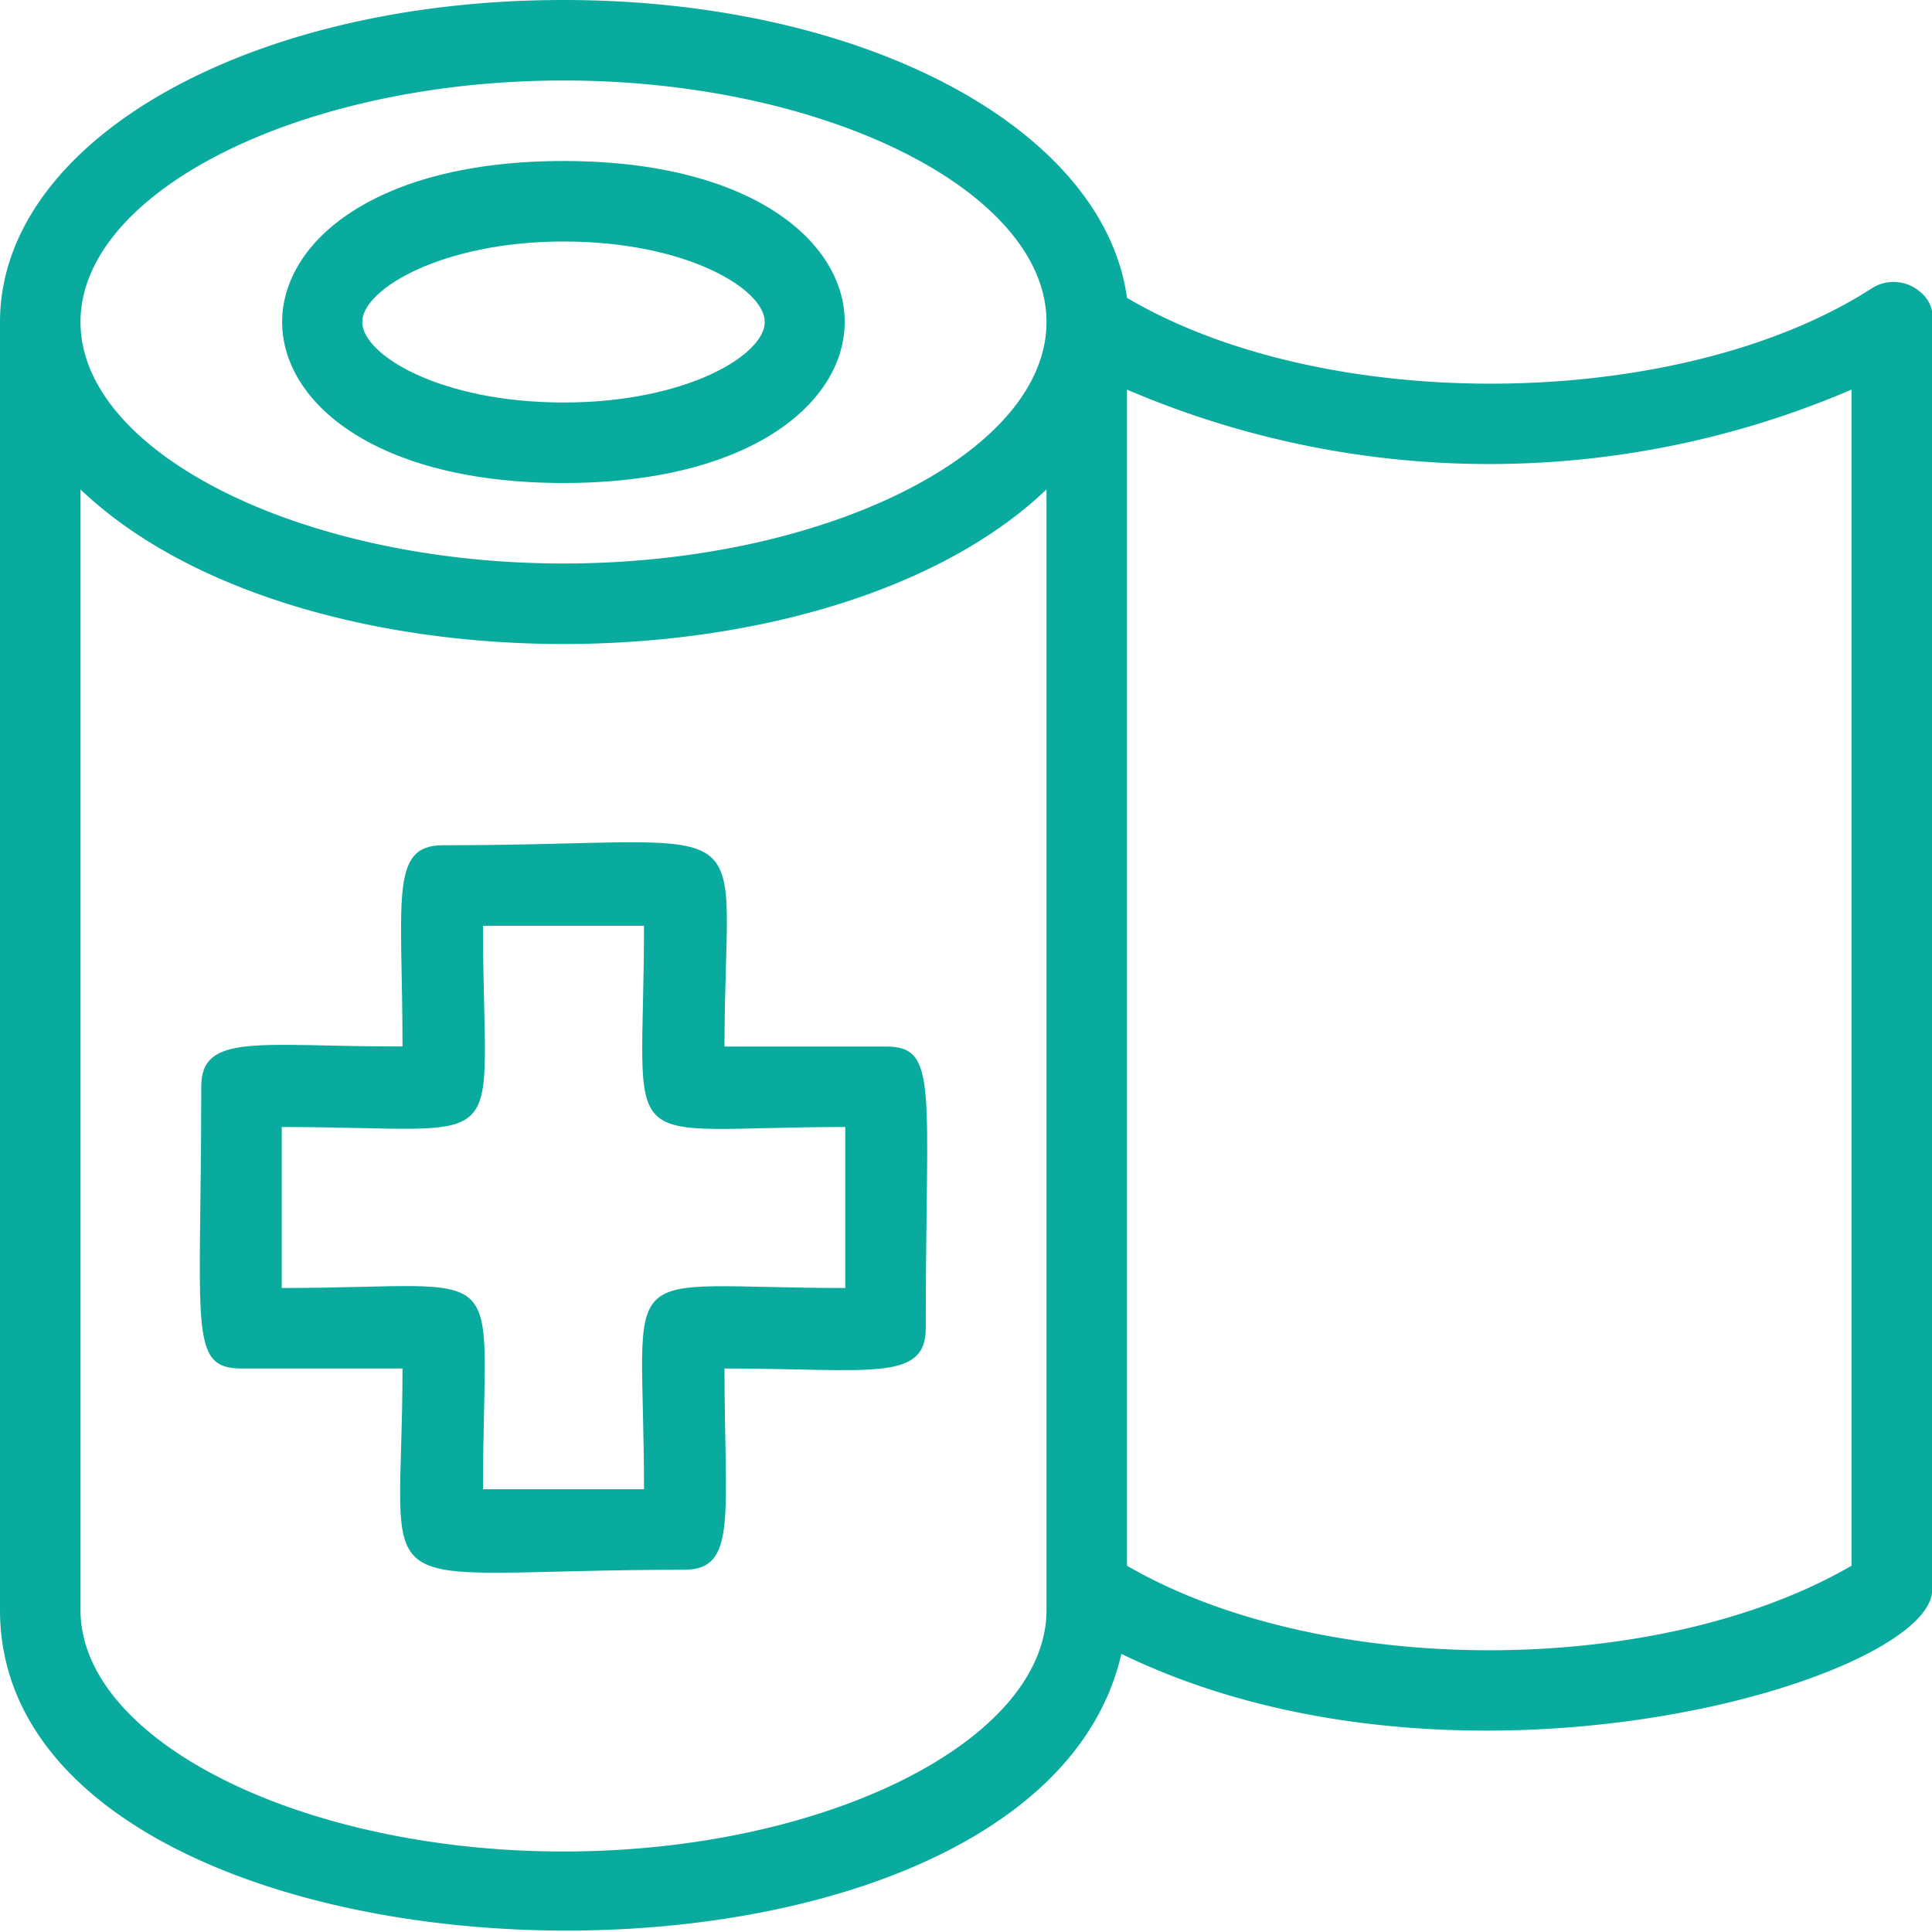 <svg xmlns="http://www.w3.org/2000/svg" viewBox="0 0 48 48"><title>Bandage</title><g fill="#09ab9e" id="Bandage"><path d="M48,39.57c0-.42.05-31.54,0-31.85a.83.83,0,0,0-.31-.48,1,1,0,0,0-1.18-.08C41.78,10.21,33,10.35,28,7.4,27.42,3.2,21.49,0,14,0,6.15,0,0,3.51,0,8V40c0,10,25.63,10.83,27.86,1.09C36.23,45.16,47.76,41.78,48,39.57ZM14,2c6.5,0,12,2.75,12,6s-5.5,6-12,6S2,11.25,2,8,7.5,2,14,2ZM26,40c0,3.25-5.5,6-12,6S2,43.25,2,40V12.16c5.37,5.12,18.63,5.12,24,0Zm2-1.1V9.68a22.83,22.83,0,0,0,18,0V38.9C41.18,41.7,32.82,41.7,28,38.9Z"></path><path d="M14,12c9.31,0,9.32-8,0-8S4.68,12,14,12Zm0-6c3.05,0,5,1.18,5,2s-1.95,2-5,2S9,8.82,9,8,11,6,14,6Z"></path><path d="M22,26H18c0-6.08,1.18-5-7-5-1.33,0-1,1.36-1,5-3.58,0-5-.35-5,1,0,6-.33,7,1,7h4c0,6.08-1.18,5,7,5,1.33,0,1-1.36,1-5,3.58,0,5,.35,5-1C23,27,23.33,26,22,26Zm-1,6c-5.89,0-5-.86-5,5H12c0-5.89.86-5-5-5V28c5.89,0,5,.86,5-5h4c0,5.89-.86,5,5,5Z"></path></g></svg>